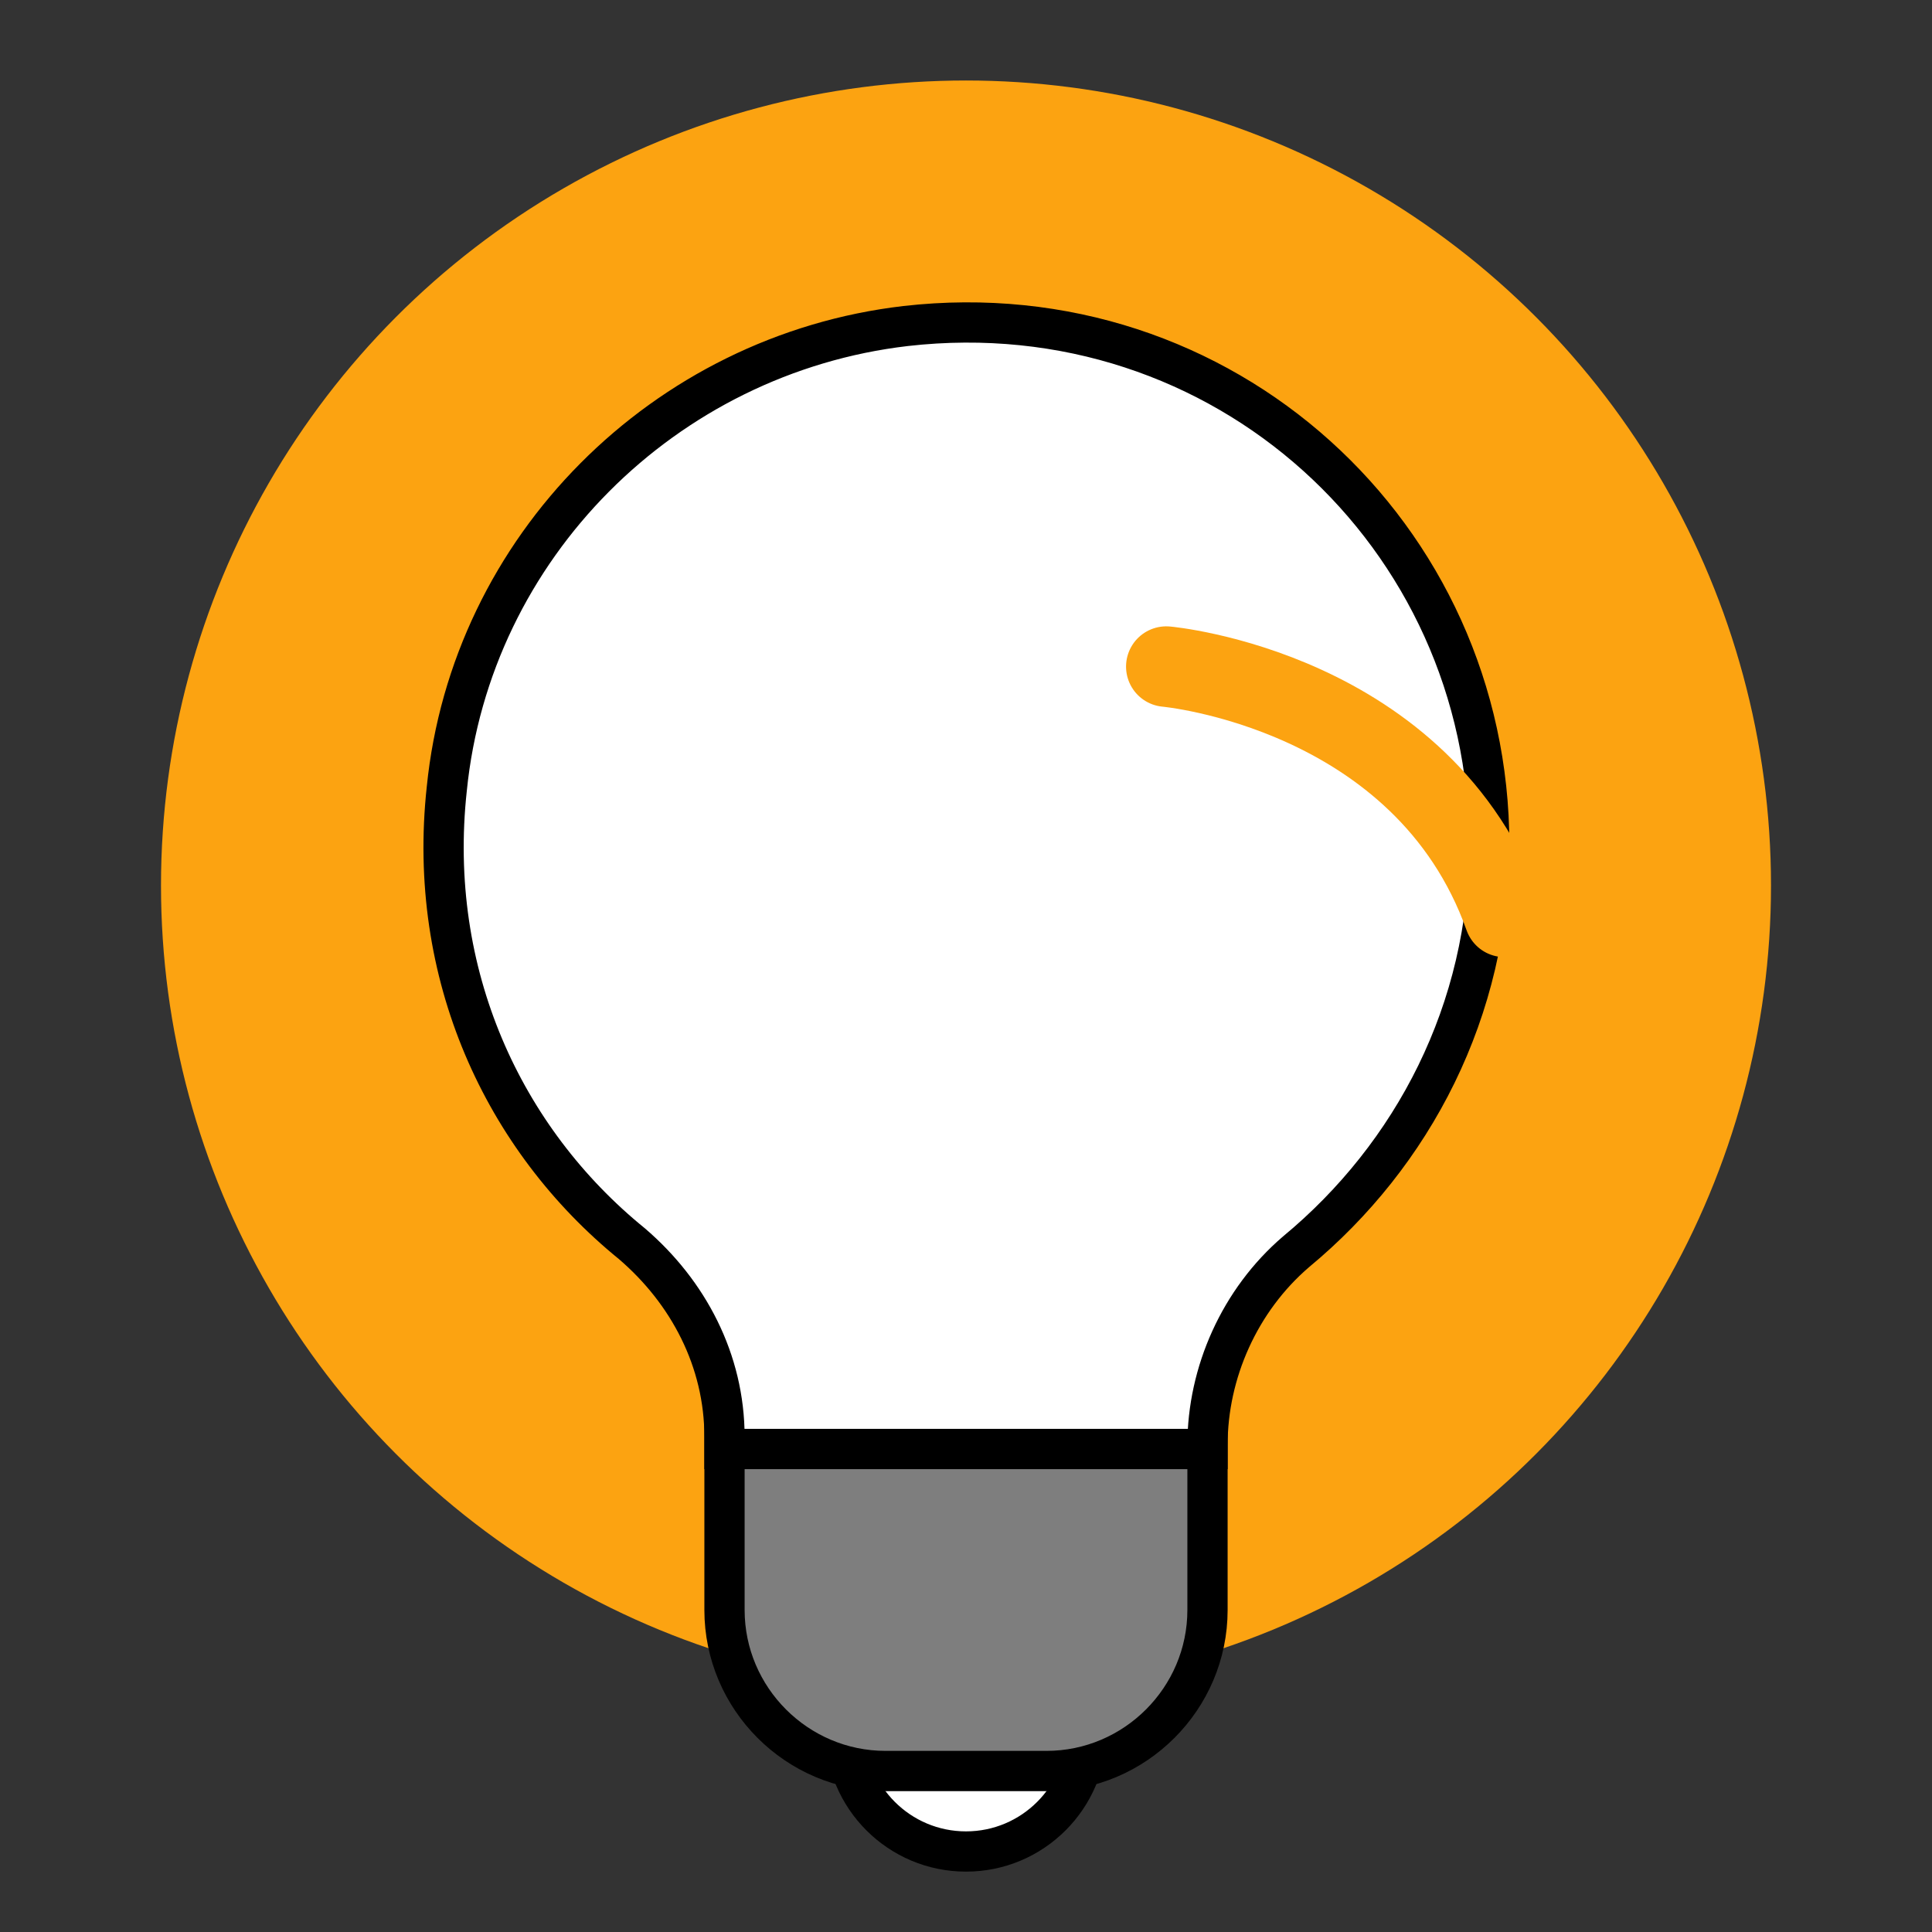 <?xml version="1.0" encoding="utf-8"?>
<svg xmlns="http://www.w3.org/2000/svg" width="128" height="128" viewBox="0 0 48 48">
  <rect x="0" y="0" width="48" height="48" fill="#333333" stroke="none"/>
  <circle cx="24" cy="22" r="20" style="fill: rgb(252, 163, 17);"/>
  <circle cx="24" cy="43" r="3" style="fill: rgb(255, 255, 255); stroke: rgb(0, 0, 0);"/>
  <path d="M 26 44 L 22 44 C 19.8 44 18 42.2 18 40 L 18 35 L 30 35 L 30 40 C 30 42.2 28.2 44 26 44" style="fill: rgb(126, 126, 126); stroke: rgb(0, 0, 0); transform-origin: 24px 39.5px;"/>
  <path d="M 37 21 C 37 13.3 30.4 7.2 22.5 8.1 C 16.5 8.8 11.7 13.6 11.1 19.6 C 10.6 24.2 12.5 28.3 15.7 30.9 C 17.1 32.1 18 33.8 18 35.7 L 18 36 L 30 36 L 30 35.9 C 30 34.1 30.8 32.3 32.2 31.1 C 35.1 28.7 37 25.1 37 21" style="fill: rgb(255, 255, 255); stroke: rgb(0, 0, 0);"/>
  <path style="stroke-linecap: round; fill: rgba(252, 163, 17, 0); stroke: rgb(252, 163, 17); transform-box: fill-box; transform-origin: 50% 50%; stroke-width: 2px;" d="M 23.652 15.058 C 23.652 15.058 29.157 11.761 34.104 15.147" transform="matrix(0.809, 0.588, -0.588, 0.809, 0, 0)"/>
</svg>